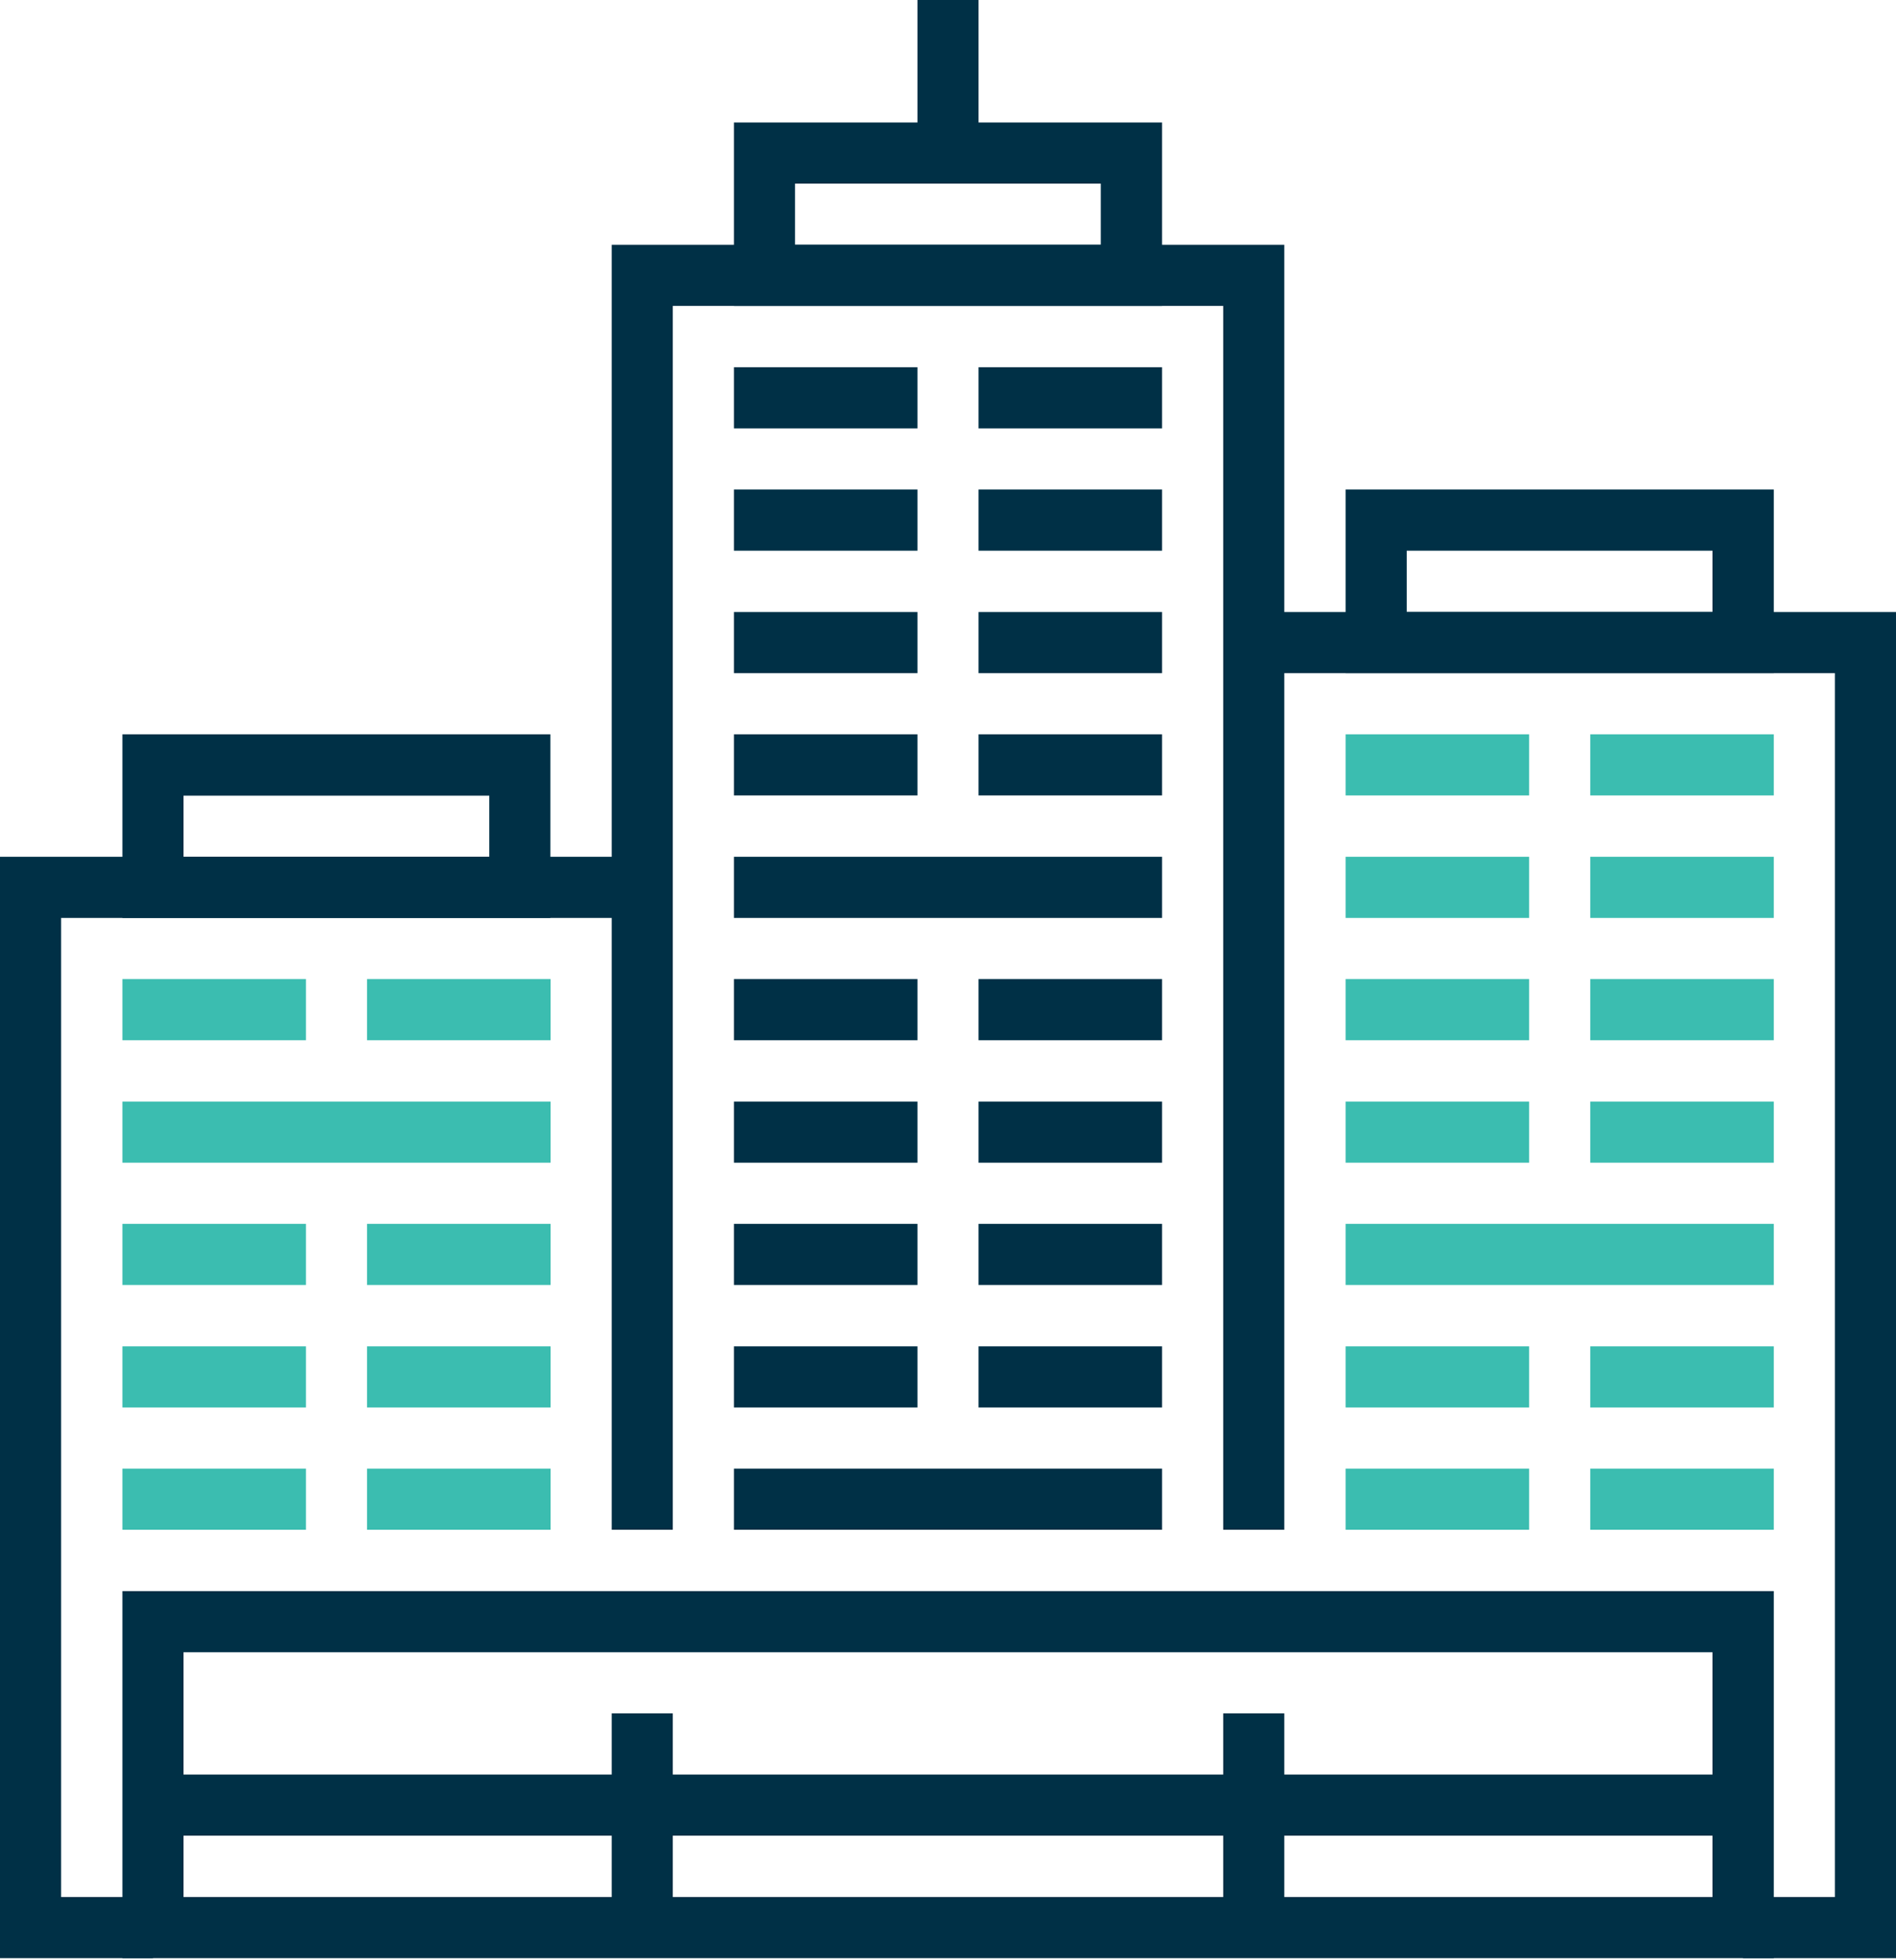 <svg xmlns="http://www.w3.org/2000/svg" xmlns:xlink="http://www.w3.org/1999/xlink" width="968px" height="1000px" viewBox="0 0 968 1000"><title>Ensure-Business-Continuity</title><g id="Page-1" stroke="none" stroke-width="1" fill="none" fill-rule="evenodd"><g id="Ensure-Business-Continuity" fill-rule="nonzero"><polygon id="Path" fill="#003046" points="655.7 780.6 624.5 780.6 624.5 156.1 343.5 156.1 343.5 780.6 312.3 780.6 312.3 124.9 655.7 124.9"></polygon><rect id="Rectangle" fill="#3BBDB0" x="62.5" y="749.4" width="93.7" height="31.2"></rect><rect id="Rectangle" fill="#3BBDB0" x="187.4" y="749.4" width="93.7" height="31.2"></rect><rect id="Rectangle" fill="#3BBDB0" x="62.5" y="687" width="93.7" height="31.2"></rect><rect id="Rectangle" fill="#3BBDB0" x="187.4" y="687" width="93.7" height="31.2"></rect><rect id="Rectangle" fill="#3BBDB0" x="62.5" y="624.5" width="93.7" height="31.2"></rect><rect id="Rectangle" fill="#3BBDB0" x="187.4" y="624.5" width="93.7" height="31.2"></rect><rect id="Rectangle" fill="#3BBDB0" x="62.5" y="562.1" width="218.6" height="31.2"></rect><rect id="Rectangle" fill="#3BBDB0" x="62.5" y="499.6" width="93.7" height="31.2"></rect><rect id="Rectangle" fill="#3BBDB0" x="187.4" y="499.6" width="93.7" height="31.2"></rect><rect id="Rectangle" fill="#3BBDB0" x="687" y="749.4" width="93.7" height="31.2"></rect><rect id="Rectangle" fill="#3BBDB0" x="811.9" y="749.4" width="93.7" height="31.2"></rect><rect id="Rectangle" fill="#3BBDB0" x="687" y="687" width="93.7" height="31.2"></rect><rect id="Rectangle" fill="#3BBDB0" x="811.9" y="687" width="93.7" height="31.2"></rect><rect id="Rectangle" fill="#3BBDB0" x="687" y="624.5" width="218.6" height="31.2"></rect><rect id="Rectangle" fill="#3BBDB0" x="687" y="562.1" width="93.7" height="31.2"></rect><rect id="Rectangle" fill="#3BBDB0" x="811.9" y="562.1" width="93.7" height="31.2"></rect><rect id="Rectangle" fill="#3BBDB0" x="687" y="499.6" width="93.7" height="31.2"></rect><rect id="Rectangle" fill="#3BBDB0" x="811.9" y="499.6" width="93.7" height="31.2"></rect><rect id="Rectangle" fill="#3BBDB0" x="687" y="437.2" width="93.7" height="31.2"></rect><rect id="Rectangle" fill="#3BBDB0" x="811.9" y="437.2" width="93.7" height="31.2"></rect><rect id="Rectangle" fill="#3BBDB0" x="687" y="374.7" width="93.7" height="31.2"></rect><rect id="Rectangle" fill="#3BBDB0" x="811.9" y="374.7" width="93.7" height="31.2"></rect><rect id="Rectangle" fill="#003046" x="374.7" y="749.4" width="218.6" height="31.2"></rect><rect id="Rectangle" fill="#003046" x="374.7" y="687" width="93.7" height="31.2"></rect><rect id="Rectangle" fill="#003046" x="499.6" y="687" width="93.7" height="31.2"></rect><rect id="Rectangle" fill="#003046" x="374.7" y="624.5" width="93.7" height="31.2"></rect><rect id="Rectangle" fill="#003046" x="499.6" y="624.5" width="93.7" height="31.2"></rect><rect id="Rectangle" fill="#003046" x="374.7" y="562.1" width="93.7" height="31.2"></rect><rect id="Rectangle" fill="#003046" x="499.6" y="562.1" width="93.7" height="31.2"></rect><rect id="Rectangle" fill="#003046" x="374.7" y="499.6" width="93.7" height="31.2"></rect><rect id="Rectangle" fill="#003046" x="499.6" y="499.6" width="93.7" height="31.2"></rect><rect id="Rectangle" fill="#003046" x="374.7" y="437.2" width="218.6" height="31.2"></rect><rect id="Rectangle" fill="#003046" x="374.7" y="374.7" width="93.7" height="31.2"></rect><rect id="Rectangle" fill="#003046" x="499.6" y="374.7" width="93.7" height="31.2"></rect><rect id="Rectangle" fill="#003046" x="374.7" y="312.3" width="93.7" height="31.2"></rect><rect id="Rectangle" fill="#003046" x="499.6" y="312.3" width="93.7" height="31.2"></rect><rect id="Rectangle" fill="#003046" x="374.7" y="249.8" width="93.7" height="31.2"></rect><rect id="Rectangle" fill="#003046" x="499.6" y="249.8" width="93.7" height="31.2"></rect><rect id="Rectangle" fill="#003046" x="374.7" y="187.4" width="93.7" height="31.2"></rect><rect id="Rectangle" fill="#003046" x="499.6" y="187.4" width="93.7" height="31.2"></rect><path d="M281,468.4 L62.5,468.4 L62.5,374.7 L281,374.7 L281,468.4 Z M93.7,437.2 L249.8,437.2 L249.8,406 L93.7,406 L93.7,437.2 Z" id="Shape" fill="#003046"></path><path d="M905.5,343.5 L687,343.5 L687,249.8 L905.6,249.8 L905.6,343.5 L905.5,343.5 Z M718.2,312.3 L874.3,312.3 L874.3,281 L718.2,281 L718.2,312.3 Z" id="Shape" fill="#003046"></path><path d="M593.3,156.1 L374.7,156.1 L374.7,62.5 L593.3,62.5 L593.3,156.1 Z M405.9,124.9 L562,124.9 L562,93.7 L405.9,93.7 L405.9,124.9 Z" id="Shape" fill="#003046"></path><rect id="Rectangle" fill="#003046" x="468.4" y="0" width="31.2" height="78.1"></rect><polygon id="Path" fill="#003046" points="78.1 999.2 0 999.2 0 437.2 327.9 437.2 327.9 468.4 31.2 468.4 31.2 968 78.1 968"></polygon><polygon id="Path" fill="#003046" points="968 999.2 889.9 999.2 889.9 968 936.8 968 936.8 343.5 640.1 343.5 640.1 312.3 968 312.3"></polygon><path d="M905.5,999.2 L62.5,999.2 L62.5,811.9 L905.6,811.9 L905.6,999.2 L905.5,999.2 Z M93.7,968 L874.3,968 L874.3,843.1 L93.7,843.1 L93.7,968 Z" id="Shape" fill="#003046"></path><rect id="Rectangle" fill="#003046" x="312.3" y="874.3" width="31.2" height="109.3"></rect><rect id="Rectangle" fill="#003046" x="624.5" y="874.3" width="31.2" height="109.3"></rect><rect id="Rectangle" fill="#003046" x="78.1" y="905.5" width="811.9" height="31.2"></rect></g></g></svg>